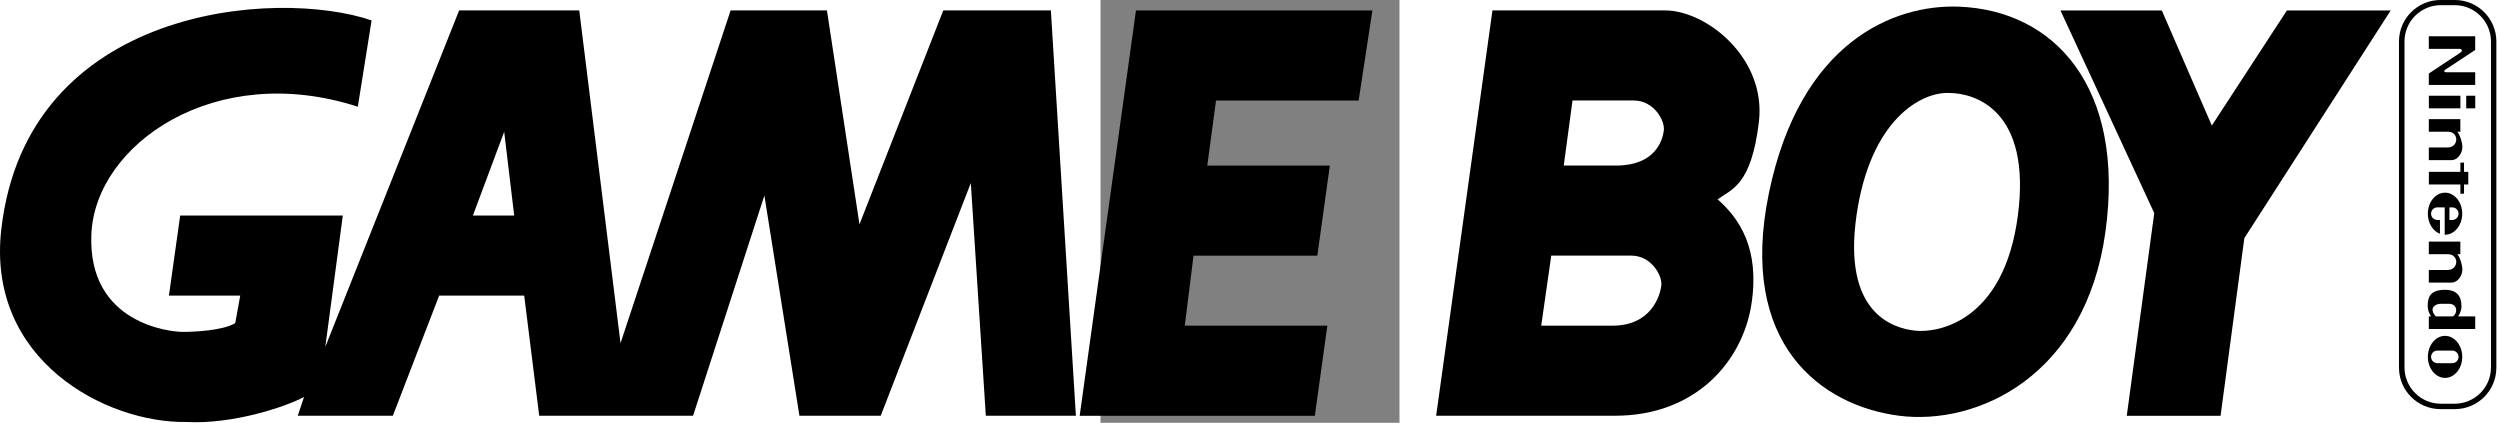 <?xml version="1.0" encoding="UTF-8" standalone="no"?>
<svg
   version="1.0"
   width="1179.066"
   height="199.419"
   viewBox="0 0 210 297"
   id="svg2"
   xml:space="preserve"
   style="fill-rule:evenodd"
   sodipodi:docname="Gameboy_logo.svg"
   inkscape:version="1.1.2 (b8e25be833, 2022-02-05)"
   xmlns:inkscape="http://www.inkscape.org/namespaces/inkscape"
   xmlns:sodipodi="http://sodipodi.sourceforge.net/DTD/sodipodi-0.dtd"
   xmlns="http://www.w3.org/2000/svg"
   xmlns:svg="http://www.w3.org/2000/svg"
   xmlns:rdf="http://www.w3.org/1999/02/22-rdf-syntax-ns#"
   xmlns:cc="http://creativecommons.org/ns#"
   xmlns:dc="http://purl.org/dc/elements/1.1/"><rect x="0" y="0" width="210" height="297" fill="#808080" stroke="none"/><title
   id="title741">Game Boy (1989)</title><sodipodi:namedview
   id="namedview73"
   pagecolor="#ffffff"
   bordercolor="#666666"
   borderopacity="1.0"
   inkscape:pageshadow="2"
   inkscape:pageopacity="0.0"
   inkscape:pagecheckerboard="0"
   showgrid="false"
   inkscape:zoom="1.485074"
   inkscape:cx="589.5329"
   inkscape:cy="99.995015"
   inkscape:window-width="1920"
   inkscape:window-height="1001"
   inkscape:window-x="-9"
   inkscape:window-y="-9"
   inkscape:window-maximized="1"
   inkscape:current-layer="_42677040" />
 <defs
   id="defs4"><style
     type="text/css"
     id="style6" /></defs>
 <g
   transform="translate(-187.131,-188.894)"
   id="Camada_x0020_1">
  <g
   id="_42677040">
   
   <path
   d="m 1099.188,447.121 c 0,16.095 13.049,29.15 29.15,29.15 l 10.097,0 c 16.101,0 29.15,-13.052 29.15,-29.15 l 0,-229.074 c 0,-16.101 -13.052,-29.153 -29.153,-29.153 l -10.091,0 c -16.104,0 -29.156,13.055 -29.156,29.153 l 0,229.074 0,0 z"
   id="_43413888"
   style="fill:#000000" />
   <path
   d="m 1103.063,446.951 c 0,14.093 11.417,25.513 25.505,25.513 l 9.723,-0.003 c 14.087,0 25.507,-11.417 25.507,-25.507 l 0,-228.927 c 0,-14.087 -11.426,-25.505 -25.513,-25.505 l -9.72,0 c -14.087,0 -25.507,11.417 -25.507,25.505 l 0,228.924 0,0 z"
   id="_43223480"
   style="fill:#ffffff" />
   <path
   d="m 1119.466,439.569 c 0,8.151 5.407,14.76 12.079,14.76 6.669,0 12.076,-6.607 12.076,-14.76 0,-8.154 -5.407,-14.763 -12.076,-14.763 -6.672,0 -12.079,6.609 -12.079,14.763 z"
   id="_43252336"
   style="fill:#000000" />
   <path
   d="m 1131.288,334.559 0,19.192 c 0.079,0 0.159,0.003 0.238,0.003 6.669,0 12.076,-6.609 12.076,-14.763 0,-8.151 -5.407,-14.76 -12.076,-14.76 -6.672,0 -12.079,6.609 -12.079,14.76 0,6.632 3.58,12.246 8.507,14.107 l 0.014,-9.678 -1.819,0 c -2.444,0 -4.432,-1.985 -4.432,-4.429 0,-2.446 1.985,-4.429 4.429,-4.429 l 5.142,-0.003 0,0 z"
   id="_43515888"
   style="fill:#000000" />
   <polygon
   points="126.908,143.459 126.908,143.146 126.684,143.146 126.684,143.459 126.684,143.459 "
   transform="matrix(28.282,0,0,28.282,-2436.46,-3792.32)"
   id="_43468352"
   style="fill:#000000" />
   <polygon
   points="126.539,143.459 126.539,143.146 125.756,143.146 125.756,143.459 125.756,143.459 "
   transform="matrix(28.282,0,0,28.282,-2436.46,-3792.32)"
   id="_43223936"
   style="fill:#000000" />
   <path
   d="m 1132.391,239.674 20.329,0 0,8.861 -32.586,0 0,-7.987 22.3,-14.791 c 1.663,-1.185 0.871,-2.449 -0.631,-2.526 l -21.669,-0.003 0,-8.858 32.586,0 0,9.65 -21.273,13.997 c -0.795,0.551 -0.636,1.581 0.945,1.657 z"
   id="_43424608"
   style="fill:#000000" />
   <path
   d="m 1142.29,272.565 -22.147,0 0,8.855 13.442,0 c 7.907,0 7.752,11.075 -0.317,11.075 l -13.125,-0.003 0,8.861 16.135,0 c 3.796,0 7.432,-4.429 7.432,-9.172 0,-3.643 -2.059,-9.333 -3.64,-10.758 l 2.22,-0.003 0,-8.855 z"
   id="_43482504"
   style="fill:#000000" />
   <path
   d="m 1142.29,358.599 -22.147,0 0,8.861 13.442,0 c 7.907,0 7.752,11.072 -0.317,11.072 l -13.125,0 0,8.855 16.135,0 c 3.796,0 7.432,-4.426 7.432,-9.172 0,-3.637 -2.059,-9.33 -3.64,-10.756 l 2.22,0 0,-8.861 z"
   id="_44150760"
   style="fill:#000000" />
   <path
   d="m 1121.729,411.118 c -1.423,-2.212 -2.373,-4.584 -2.373,-7.271 0,-5.696 1.267,-11.389 12.181,-11.389 11.864,-0.003 11.299,9.183 11.545,11.389 0.159,1.42 -0.551,4.743 -2.373,7.274 l 12.025,-0.003 0,8.858 -32.586,0 0,-8.858 1.581,0 z"
   id="_43775048"
   style="fill:#000000" />
   <polygon
   points="126.539,145.036 126.539,144.807 126.629,144.807 126.629,145.036 126.735,145.036 126.735,145.35 126.629,145.35 126.629,145.579 126.539,145.579 126.539,145.35 125.756,145.35 125.756,145.036 125.756,145.036 "
   transform="matrix(28.282,0,0,28.282,-2436.46,-3792.32)"
   id="_43776688"
   style="fill:#000000" />
   <path
   d="m 1121.729,439.569 c 0,-2.446 1.985,-4.429 4.429,-4.429 l 10.442,-0.003 c 2.446,0 4.426,1.985 4.426,4.432 0,2.441 -1.982,4.426 -4.429,4.426 l -10.436,0 c -2.443,0 -4.432,-1.983 -4.432,-4.426 z"
   id="_43777288"
   style="fill:#ffffff" />
   <path
   d="m 1134.626,334.559 0,8.861 1.98,0 c 2.446,0 4.426,-1.985 4.426,-4.429 0,-2.446 -1.982,-4.429 -4.429,-4.429 l -1.977,-0.003 0,0 z"
   id="_43777976"
   style="fill:#ffffff" />
   <path
   d="m 1137.058,411.118 c 3.637,-2.37 3.162,-8.852 -2.848,-8.852 l -5.693,0 c -3.792,0 -8.697,3.004 -3.481,8.855 l 12.023,-0.003 z"
   id="_43437104"
   style="fill:#ffffff" />
   
   
   
   
   <polygon
   points="119.123,141.028 120.366,143.887 122.23,141.028 124.808,141.028 121.173,146.683 120.583,151.095 118.253,151.095 118.936,146.061 116.606,141.028 116.606,141.028 "
   transform="matrix(28.282,0,0,28.282,-2436.46,-3792.32)"
   id="_43443024"
   style="fill:#000000" />
   <polygon
   points="98.399,148.857 94.858,148.857 95.075,147.118 98.15,147.118 98.461,144.881 95.417,144.881 95.634,143.265 99.176,143.265 99.518,141.028 93.646,141.028 92.248,151.095 98.088,151.095 98.088,151.095 "
   transform="matrix(28.282,0,0,28.282,-2436.46,-3792.32)"
   id="_43441624"
   style="fill:#000000" />
   <path
   d="m -253.702,340.3 21.969,-58.866 7.031,58.866 -29,0 0,0 z m -23.726,56.241 59.751,0 10.546,84.356 108.079,0 50.087,-154.65 24.605,154.65 57.118,0 63.267,-163.432 10.543,163.432 63.266,0 -17.571,-284.696 -75.572,0 -58.871,150.25 -22.849,-150.25 -67.659,0 -77.325,233.732 -29,-233.732 -84.356,0 -94.02,236.365 12.3,-92.266 -114.23,0 -7.91,56.241 50.087,0 -3.515,19.331 c -8.784,5.269 -28.994,6.151 -36.905,6.151 -7.908,0 -66.779,-5.272 -64.143,-68.538 2.636,-63.264 86.992,-122.135 187.163,-89.622 l 9.667,-60.63 c -66.782,-22.849 -242.18,-10.063 -260.099,146.737 -10.541,92.264 73.816,136.202 130.048,135.323 32.513,1.756 69.418,-10.546 82.6,-17.577 l -4.395,13.182 66.785,0 32.51,-84.356 0,0 z"
   id="_43775888"
   style="fill:#000000" />
   <path
   d="M 790.182,193.574 C 744.487,191.818 678.585,218.177 656.621,324.502 634.652,430.816 693.526,473.875 748.002,480.906 802.487,487.934 878.93,453.665 892.992,351.738 907.051,249.807 856.963,196.213 790.182,193.574 z m -7.028,60.63 c 18.451,0 57.992,12.303 48.325,86.107 -9.661,73.813 -55.356,82.6 -72.051,80.841 -16.698,-1.756 -50.967,-13.176 -41.3,-80.841 9.67,-67.653 45.692,-86.986 65.025,-86.107 l 0,0 z"
   id="_44102912"
   style="fill:#000000" />
   <path
   d="m 512.511,305.174 36.905,0 c 27.244,0 32.51,-17.571 33.389,-24.599 0.88,-7.034 -7.025,-21.093 -21.087,-21.093 l -43.056,-0.003 -6.151,45.695 z m -15.818,112.468 50.09,0 c 27.241,0 33.387,-21.087 34.266,-28.118 0.88,-7.028 -7.028,-21.087 -21.087,-21.087 l -56.236,0 -7.034,49.205 0,0 z m -73.807,63.269 39.541,-284.696 121.258,0 c 29,0 71.177,33.392 65.905,78.205 -5.272,44.815 -19.333,47.451 -29,54.479 14.941,13.174 29.88,34.266 23.728,73.807 -6.154,39.541 -38.664,78.205 -95.782,78.205 l -125.65,0 0,0 z"
   id="_44104296"
   style="fill:#000000" />
   
   
  </g>
 </g>
</svg>
